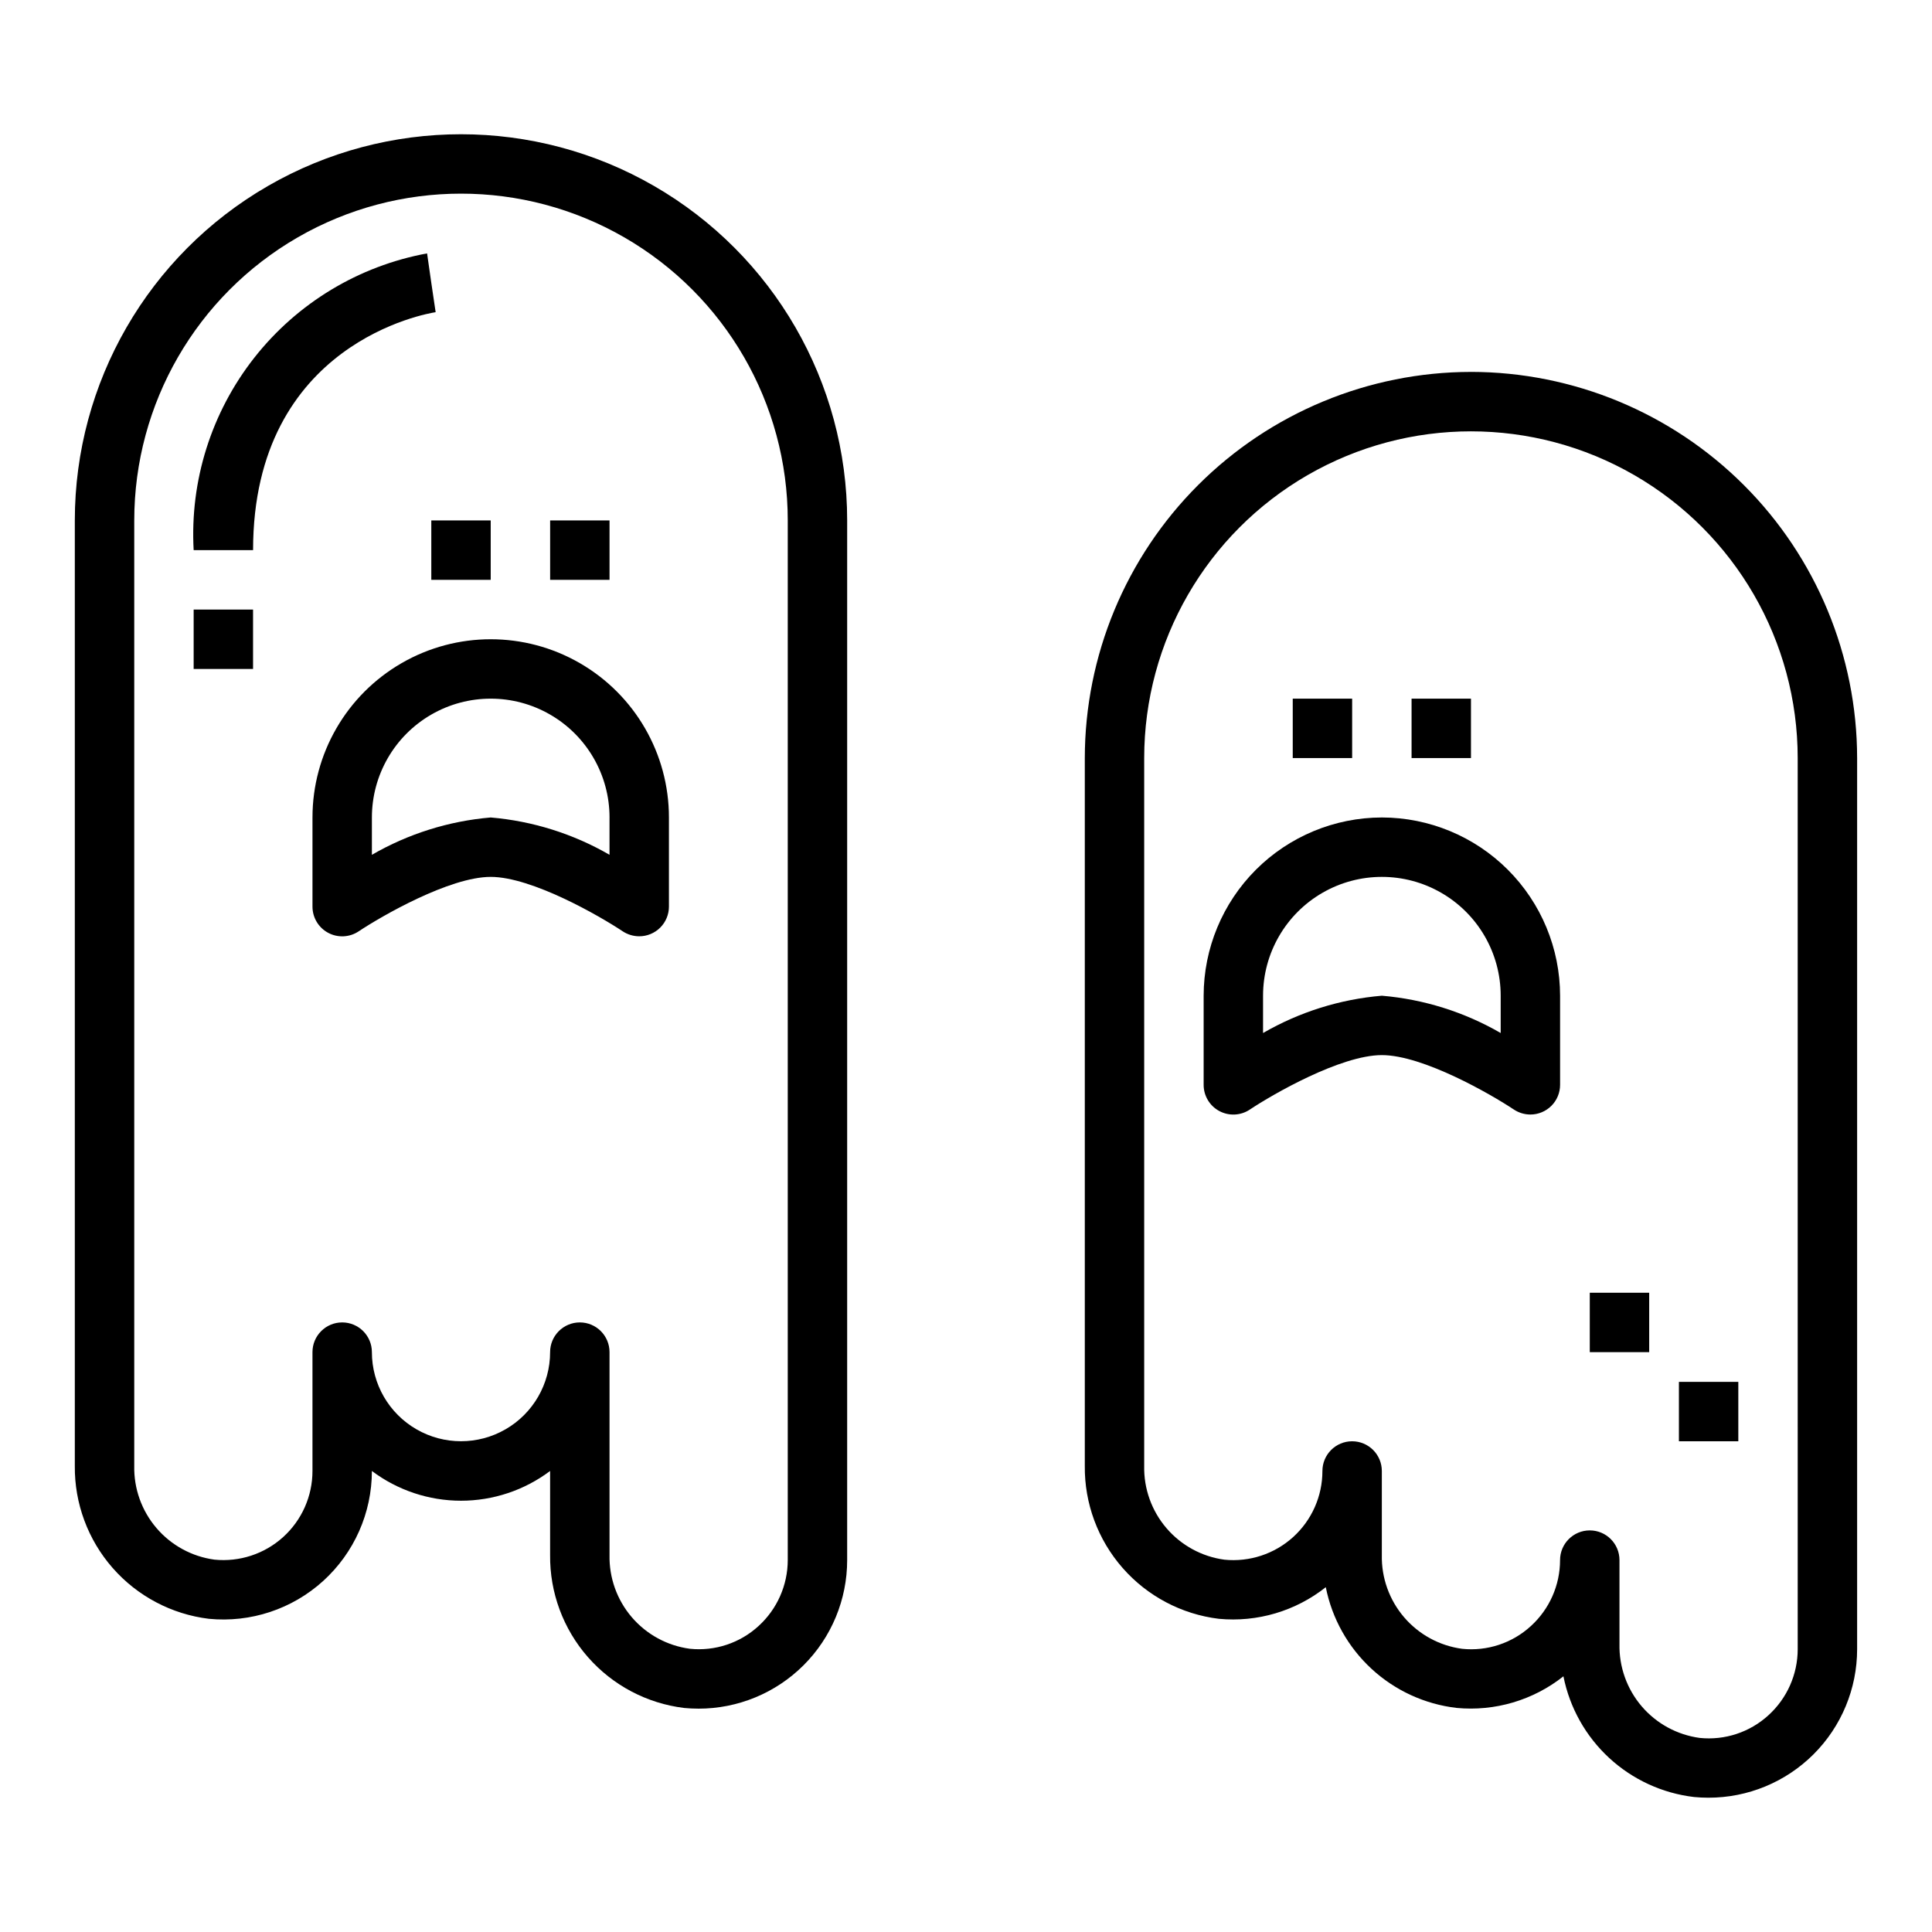 <?xml version="1.0" encoding="UTF-8"?>
<!-- Uploaded to: ICON Repo, www.svgrepo.com, Generator: ICON Repo Mixer Tools -->
<svg fill="#000000" width="800px" height="800px" version="1.1" viewBox="144 144 512 512" xmlns="http://www.w3.org/2000/svg">
 <g>
  <path d="m533.82 242.56c-27.133 0.031-53.145 10.824-72.328 30.008-19.188 19.184-29.977 45.195-30.008 72.328v187.57c-0.105 9.945 3.461 19.578 10.016 27.055 6.555 7.481 15.637 12.277 25.508 13.48 10.176 0.965 20.328-2.035 28.34-8.379 1.652 8.309 5.894 15.883 12.117 21.629 6.223 5.75 14.105 9.375 22.52 10.363 10.176 0.973 20.332-2.027 28.34-8.375 1.652 8.309 5.894 15.883 12.117 21.629 6.223 5.746 14.105 9.375 22.52 10.363 1.25 0.117 2.504 0.18 3.746 0.18 10.457 0.023 20.488-4.113 27.891-11.496 7.398-7.383 11.559-17.41 11.559-27.863v-236.16c-0.031-27.133-10.824-53.145-30.008-72.328-19.188-19.184-45.199-29.977-72.328-30.008zm86.59 338.5c-0.004 6.652-2.812 12.996-7.731 17.477-4.934 4.523-11.57 6.719-18.23 6.031-5.981-0.809-11.457-3.785-15.379-8.371-3.922-4.586-6.019-10.457-5.891-16.492v-22.262c0-4.348-3.523-7.871-7.871-7.871s-7.875 3.523-7.875 7.871c-0.004 6.652-2.812 12.996-7.731 17.477-4.934 4.527-11.57 6.723-18.23 6.031-5.981-0.805-11.457-3.785-15.379-8.371-3.922-4.586-6.019-10.457-5.891-16.488v-22.262c0-4.348-3.523-7.875-7.871-7.875-4.348 0-7.875 3.527-7.875 7.875 0.004 6.676-2.82 13.039-7.769 17.52-4.949 4.477-11.562 6.652-18.207 5.984-5.977-0.809-11.449-3.789-15.367-8.375-3.922-4.586-6.016-10.453-5.887-16.484v-187.57c0-30.938 16.504-59.523 43.297-74.992 26.793-15.469 59.801-15.469 86.59 0 26.793 15.469 43.297 44.055 43.297 74.992z"/>
  <path d="m199.36 573c11.055 1.078 22.051-2.559 30.277-10.02 8.227-7.465 12.918-18.055 12.918-29.16 6.809 5.117 15.098 7.887 23.617 7.887 8.516 0 16.805-2.769 23.613-7.887v22.277c-0.102 9.941 3.465 19.574 10.02 27.055 6.555 7.477 15.637 12.277 25.508 13.477 1.25 0.117 2.504 0.18 3.746 0.18v0.004c10.457 0.02 20.492-4.117 27.895-11.504 7.402-7.387 11.559-17.418 11.555-27.875v-275.52c0-36.562-19.508-70.344-51.168-88.625-31.664-18.281-70.676-18.281-102.34 0-31.664 18.281-51.172 52.062-51.172 88.625v250.55c-0.102 9.945 3.465 19.578 10.02 27.055 6.555 7.481 15.637 12.277 25.508 13.48zm-19.781-291.09c0-30.938 16.504-59.523 43.297-74.992 26.789-15.469 59.801-15.469 86.59 0 26.793 15.469 43.297 44.055 43.297 74.992v275.52c-0.004 6.652-2.812 12.996-7.731 17.477-4.934 4.527-11.57 6.723-18.23 6.031-5.981-0.805-11.457-3.785-15.379-8.371-3.926-4.586-6.019-10.457-5.891-16.488v-53.75c0-4.348-3.523-7.875-7.871-7.875-4.348 0-7.875 3.527-7.875 7.875 0 8.438-4.5 16.23-11.809 20.449-7.305 4.219-16.309 4.219-23.613 0-7.309-4.219-11.809-12.012-11.809-20.449 0-4.348-3.523-7.875-7.871-7.875s-7.875 3.527-7.875 7.875v31.488c0.004 6.676-2.82 13.039-7.769 17.52-4.949 4.477-11.562 6.652-18.207 5.984-5.977-0.809-11.449-3.789-15.367-8.375-3.922-4.586-6.016-10.453-5.887-16.484z"/>
  <path d="m258.3 281.92h15.742v15.742h-15.742z"/>
  <path d="m289.79 281.92h15.742v15.742h-15.742z"/>
  <path d="m486.59 329.15h15.742v15.742h-15.742z"/>
  <path d="m518.08 329.15h15.742v15.742h-15.742z"/>
  <path d="m226.81 360.64v23.617c0 2.906 1.594 5.578 4.156 6.949s5.668 1.223 8.086-0.391c6.023-4.016 24.074-14.43 34.992-14.43s28.969 10.414 34.992 14.43c1.297 0.852 2.812 1.309 4.367 1.312 2.086 0 4.09-0.828 5.566-2.305 1.477-1.477 2.305-3.477 2.305-5.566v-23.617c0-16.871-9-32.465-23.613-40.902-14.617-8.438-32.621-8.438-47.234 0-14.613 8.438-23.617 24.031-23.617 40.902zm78.719 0v9.887l0.004 0.004c-9.641-5.574-20.395-8.949-31.488-9.891-11.098 0.941-21.848 4.316-31.488 9.891v-9.891c0-11.246 6-21.645 15.742-27.27 9.742-5.625 21.746-5.625 31.488 0 9.742 5.625 15.746 16.023 15.746 27.27z"/>
  <path d="m510.21 360.64c-12.523 0.016-24.531 4.996-33.383 13.848-8.855 8.855-13.836 20.863-13.848 33.387v23.617c-0.004 2.902 1.594 5.574 4.152 6.945 2.562 1.375 5.672 1.223 8.086-0.391 6.023-4.016 24.074-14.43 34.992-14.43s28.969 10.414 34.992 14.43c1.297 0.855 2.816 1.312 4.367 1.316 2.09 0 4.09-0.832 5.566-2.305 1.477-1.477 2.305-3.481 2.305-5.566v-23.617c-0.012-12.523-4.992-24.531-13.848-33.387-8.855-8.852-20.859-13.832-33.383-13.848zm31.488 57.121c-9.641-5.574-20.395-8.949-31.488-9.887-11.098 0.938-21.848 4.312-31.488 9.887v-9.887c0-11.25 6-21.645 15.742-27.27 9.746-5.625 21.746-5.625 31.488 0 9.742 5.625 15.746 16.02 15.746 27.27z"/>
  <path d="m259.45 226.73-1.152-7.785-1.117-7.793c-18.117 3.332-34.395 13.16-45.781 27.637-11.391 14.48-17.105 32.613-16.078 51.004h15.746c0-55.102 46.445-62.762 48.383-63.062z"/>
  <path d="m195.32 305.54h15.742v15.742h-15.742z"/>
  <path d="m588.93 510.21h15.742v15.742h-15.742z"/>
  <path d="m565.31 486.59h15.742v15.742h-15.742z"/>
 </g>
</svg>